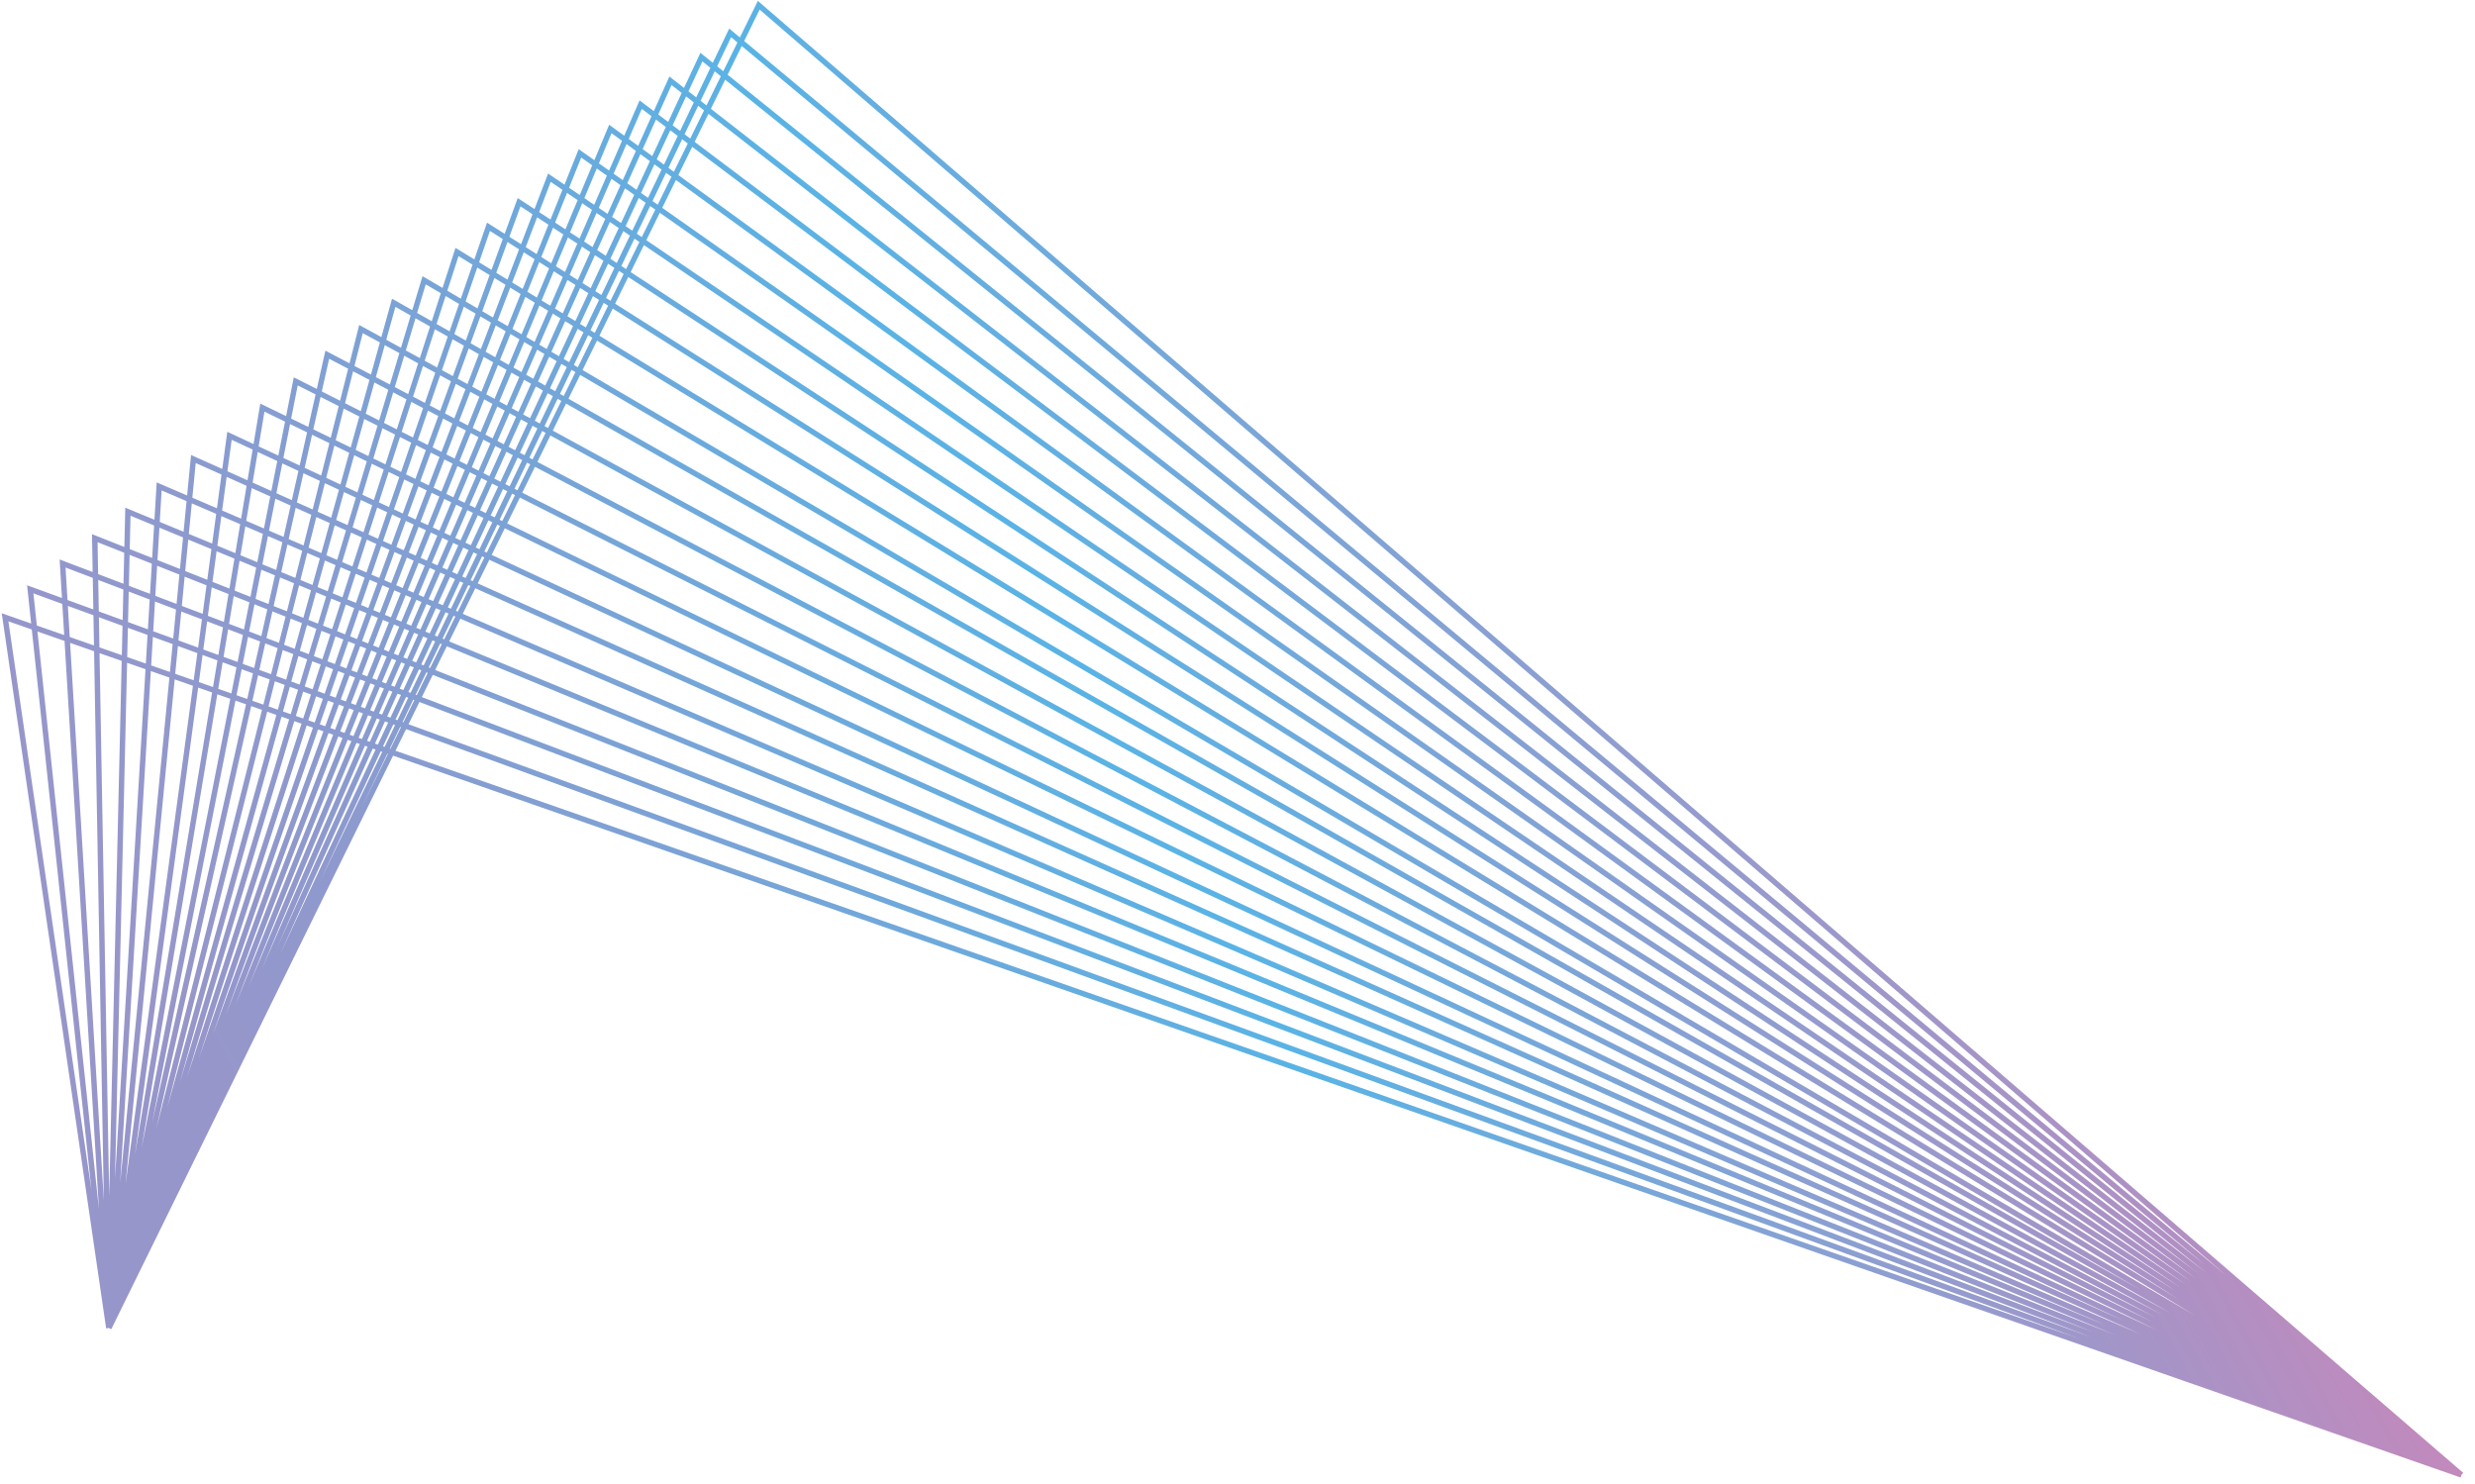 <svg width="912" height="547" viewBox="0 0 912 547" fill="none" xmlns="http://www.w3.org/2000/svg">
<path d="M907 543.484L279.585 1.933L40.101 489.353M907 543.484L269.056 12.113L40.101 489.353M907 543.484L247.052 29.765L40.106 489.352M907 543.484L258.46 21.039L40.106 489.352M907 543.484L236.083 38.561L40.105 489.346L224.905 47.527L907 543.484ZM907 543.484L213.704 56.512L40.099 489.347M907 543.484L202.449 65.48L40.099 489.347M907 543.484L191.277 74.511L40.106 489.352M907 543.484L179.994 83.565L40.106 489.352M907 543.484L168.399 92.859L40.099 489.347M907 543.484L156.281 103.274L40.099 489.347M907 543.484L145.08 111.571L40.101 489.353M907 543.484L133.011 121.25L40.101 489.353M907 543.484L120.593 130.702L40.099 489.347M907 543.484L108.977 140.525L40.099 489.347M907 543.484L96.68 150.204L40.101 489.353M907 543.484L84.56 160.589L40.101 489.353M907 543.484L58.648 179.236L40.099 489.347M907 543.484L71.26 169.137L40.099 489.347M907 543.484L47.127 188.559L40.101 489.353M907 543.484L34.926 198.308L40.101 489.353M907 543.484L23.059 207.644L40.106 489.352M907 543.484L11.146 217.161L40.106 489.352M907 543.484L1.869 227.466L40.101 489.353" stroke="url(#paint0_linear_98_10)" stroke-width="2" stroke-miterlimit="10"/>
<defs>
<linearGradient id="paint0_linear_98_10" x1="88.939" y1="578.885" x2="731.743" y2="224.476" gradientUnits="userSpaceOnUse">
<stop offset="0.1" stop-color="#9796CA"/>
<stop offset="0.21" stop-color="#8F99CD"/>
<stop offset="0.38" stop-color="#7AA3D6"/>
<stop offset="0.59" stop-color="#59B3E5"/>
<stop offset="1" stop-color="#C289BC"/>
</linearGradient>
</defs>
</svg>
